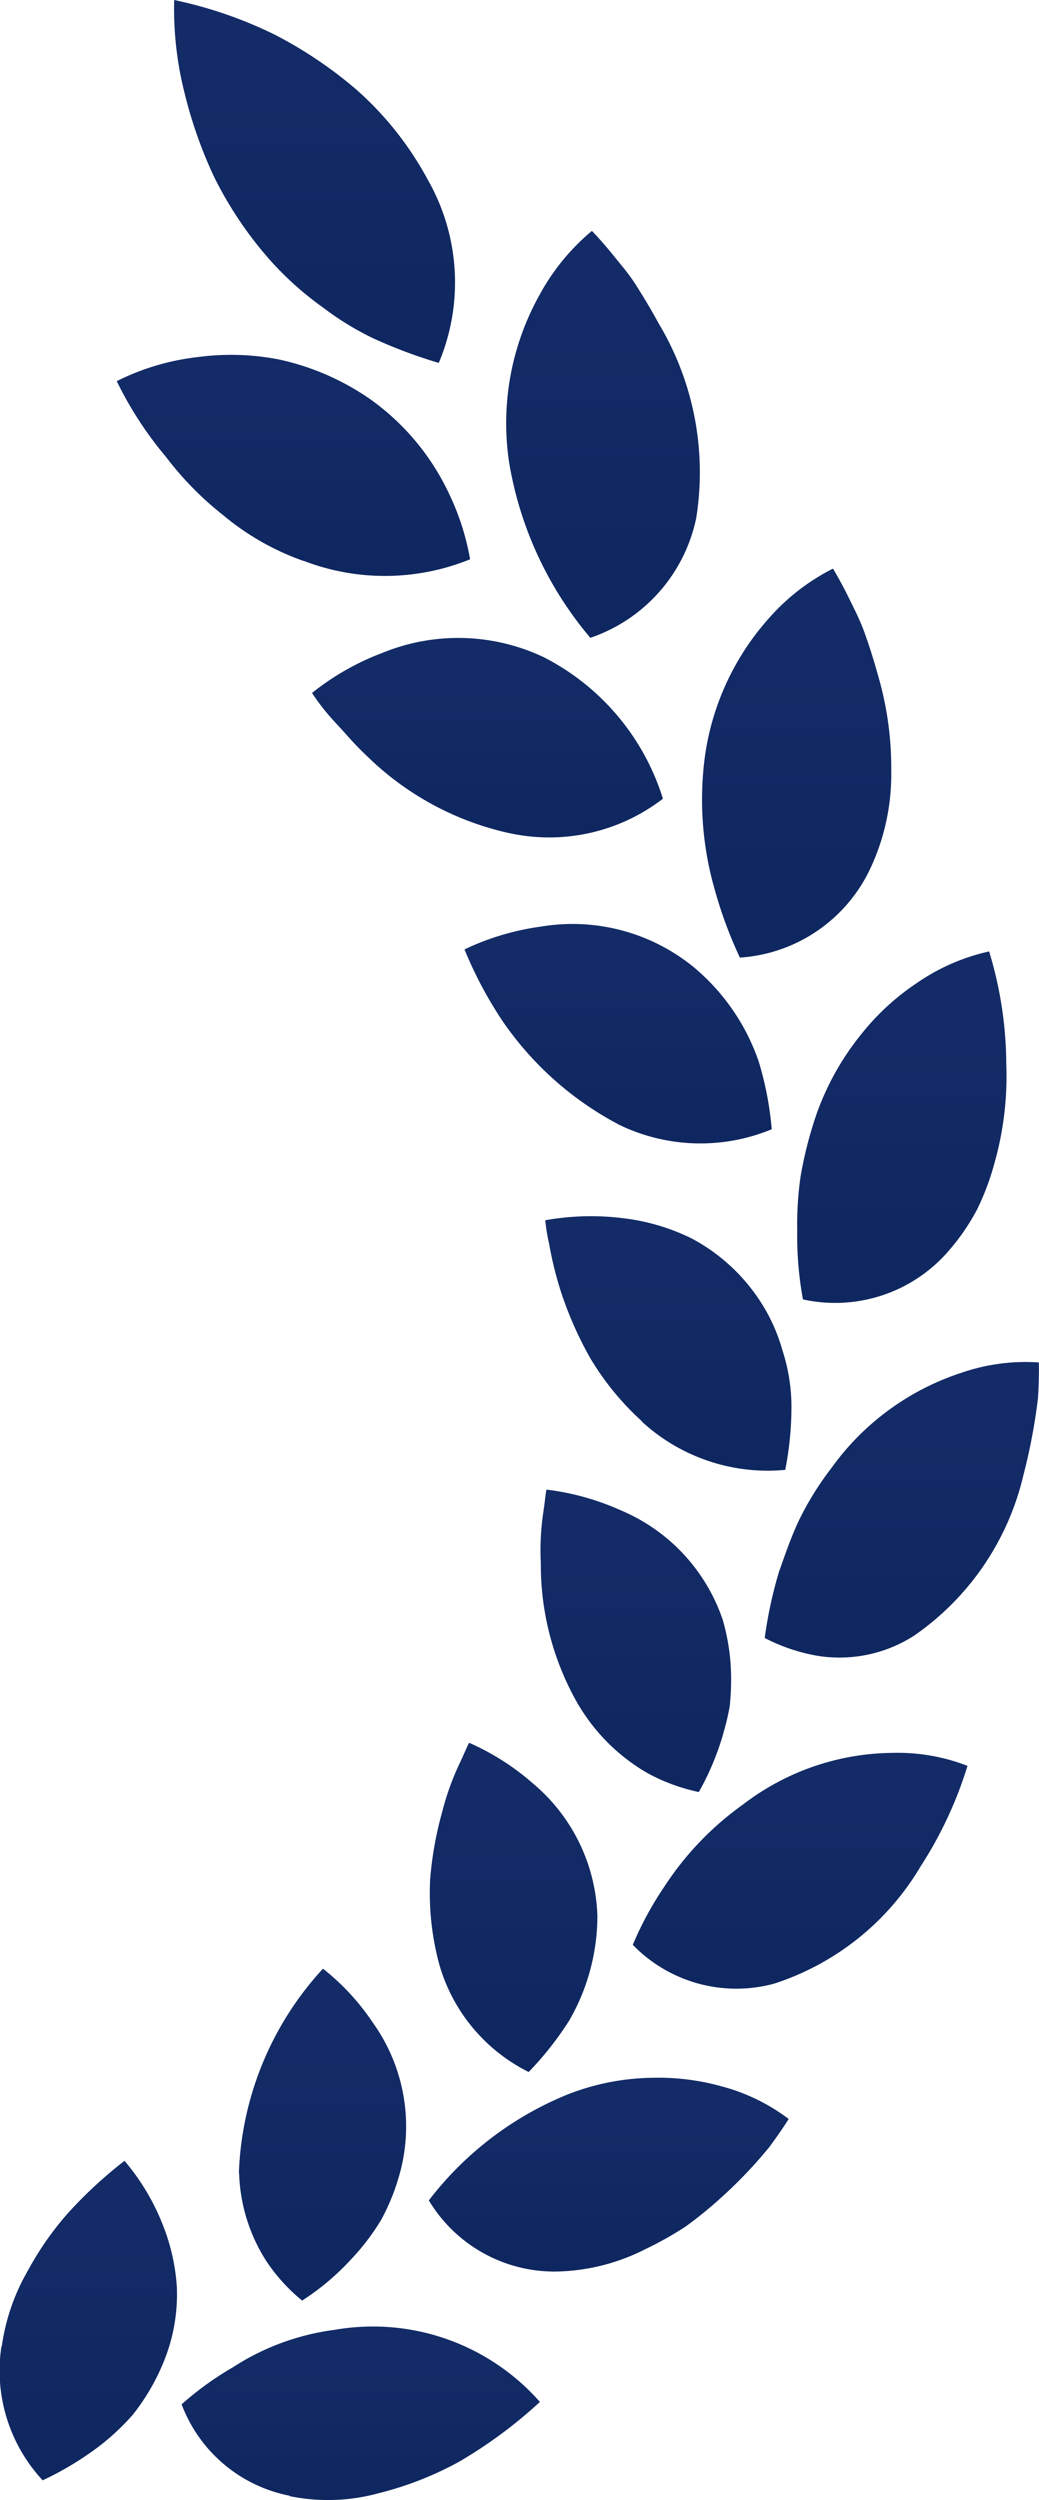 <svg xmlns="http://www.w3.org/2000/svg" xmlns:xlink="http://www.w3.org/1999/xlink" width="20.168" height="48.519" viewBox="0 0 20.168 48.519"><defs><linearGradient id="a" x1="0.5" y1="-6.705" x2="0.5" y2="1" gradientUnits="objectBoundingBox"><stop offset="0" stop-color="#30509d"/><stop offset="1" stop-color="#0f2760"/></linearGradient><clipPath id="b"><rect width="20.168" height="48.519" fill="url(#a)"/></clipPath></defs><g clip-path="url(#b)"><path d="M.034,71.065a4.039,4.039,0,0,1,.5-1.461,6.04,6.04,0,0,1,.778-1.12,8.508,8.508,0,0,1,1.105-1.023,4.372,4.372,0,0,1,.726,1.2,3.93,3.93,0,0,1,.29,1.253,3.454,3.454,0,0,1-.288,1.524,4.156,4.156,0,0,1-.571.955,4.594,4.594,0,0,1-.7.645,6.078,6.078,0,0,1-1.046.623,3.125,3.125,0,0,1-.8-2.6" transform="translate(0 -25.527)" fill="url(#a)"/><path d="M7.764,75.928A3.718,3.718,0,0,0,9.5,75.87a6.5,6.5,0,0,0,1.555-.609A9.005,9.005,0,0,0,12.624,74.1a4.318,4.318,0,0,0-3.98-1.4,4.753,4.753,0,0,0-1.975.725,6.185,6.185,0,0,0-1,.721,2.819,2.819,0,0,0,2.1,1.775" transform="translate(-2.144 -27.487)" fill="url(#a)"/><path d="M7.459,65.427a6.169,6.169,0,0,1,1.632-3.965,4.563,4.563,0,0,1,.97,1.05,3.462,3.462,0,0,1,.562,2.762,4.194,4.194,0,0,1-.4,1.059,4.5,4.5,0,0,1-.586.77,4.851,4.851,0,0,1-.95.8A3.461,3.461,0,0,1,8,67.15a3.348,3.348,0,0,1-.537-1.724" transform="translate(-2.822 -23.257)" fill="url(#a)"/><path d="M15.833,68.627a3.949,3.949,0,0,0,1.749-.43,6.787,6.787,0,0,0,.786-.44,7.734,7.734,0,0,0,.665-.538,8.82,8.82,0,0,0,.973-1.018c.22-.3.348-.5.368-.535a3.737,3.737,0,0,0-1.3-.633,4.588,4.588,0,0,0-1.34-.167,4.676,4.676,0,0,0-1.654.325,6.46,6.46,0,0,0-2.691,2.055,2.845,2.845,0,0,0,2.447,1.381" transform="translate(-5.065 -24.544)" fill="url(#a)"/><path d="M13.579,58.6a5.3,5.3,0,0,1-.148-1.548,6.871,6.871,0,0,1,.233-1.3A5.177,5.177,0,0,1,14,54.814c.109-.231.17-.384.188-.405a4.833,4.833,0,0,1,1.234.786,3.5,3.5,0,0,1,1.255,2.572,4.069,4.069,0,0,1-.55,2.038,6.277,6.277,0,0,1-.784.993,3.36,3.36,0,0,1-1.765-2.2" transform="translate(-5.081 -20.588)" fill="url(#a)"/><path d="M22.5,59.2a5.14,5.14,0,0,0,2.846-2.278,7.78,7.78,0,0,0,.909-1.949,3.743,3.743,0,0,0-1.455-.252,4.836,4.836,0,0,0-2.9,1,5.92,5.92,0,0,0-1.527,1.592,6.473,6.473,0,0,0-.615,1.133A2.8,2.8,0,0,0,22.5,59.2" transform="translate(-7.475 -20.704)" fill="url(#a)"/><path d="M17.618,50.689a5.423,5.423,0,0,1-.734-2.757,4.979,4.979,0,0,1,.048-.987c.037-.251.051-.416.062-.441a4.968,4.968,0,0,1,1.438.4,3.536,3.536,0,0,1,1.985,2.133,4.129,4.129,0,0,1,.161,1.147,4.818,4.818,0,0,1-.028.528c-.029.165-.067.322-.108.469a5.24,5.24,0,0,1-.491,1.192,3.635,3.635,0,0,1-1-.369,3.722,3.722,0,0,1-1.332-1.315" transform="translate(-6.386 -17.596)" fill="url(#a)"/><path d="M26.8,47.818a5.239,5.239,0,0,0,2.106-3.106,11.226,11.226,0,0,0,.282-1.491c.025-.393.018-.651.016-.694a3.821,3.821,0,0,0-1.5.2,5.02,5.02,0,0,0-2.528,1.853,5.82,5.82,0,0,0-.644,1.046c-.156.341-.266.669-.371.964a8.334,8.334,0,0,0-.277,1.285,3.563,3.563,0,0,0,1.016.344,2.68,2.68,0,0,0,1.9-.4" transform="translate(-9.04 -16.087)" fill="url(#a)"/><path d="M18.9,41.949a5.342,5.342,0,0,1-1.006-1.231,7.143,7.143,0,0,1-.548-1.229,6.931,6.931,0,0,1-.247-.985,3.3,3.3,0,0,1-.075-.456,5,5,0,0,1,1.519-.039,4.07,4.07,0,0,1,1.325.393A3.6,3.6,0,0,1,21.115,39.5a3.434,3.434,0,0,1,.512,1.069,3.567,3.567,0,0,1,.175,1.013,6.278,6.278,0,0,1-.12,1.31,3.609,3.609,0,0,1-2.785-.939" transform="translate(-6.44 -14.367)" fill="url(#a)"/><path d="M27.826,35.523a4.182,4.182,0,0,0,.562-.817,4.989,4.989,0,0,0,.342-.921,6.172,6.172,0,0,0,.222-1.892,7.608,7.608,0,0,0-.333-2.189,3.975,3.975,0,0,0-1.412.619,4.7,4.7,0,0,0-1.057.971,5.252,5.252,0,0,0-.881,1.565,7.827,7.827,0,0,0-.31,1.21,6.547,6.547,0,0,0-.065,1.051,6.763,6.763,0,0,0,.111,1.337,2.908,2.908,0,0,0,2.821-.933" transform="translate(-9.419 -11.24)" fill="url(#a)"/><path d="M17.479,32.732a6.276,6.276,0,0,1-2.247-2.014,7.9,7.9,0,0,1-.728-1.374,4.994,4.994,0,0,1,1.484-.443,3.718,3.718,0,0,1,2.945.77,4.13,4.13,0,0,1,1.281,1.844,6.336,6.336,0,0,1,.254,1.319,3.619,3.619,0,0,1-2.988-.1" transform="translate(-5.488 -10.919)" fill="url(#a)"/><path d="M25.178,23.6a4.305,4.305,0,0,0,.42-1.929,6.392,6.392,0,0,0-.268-1.887c-.079-.287-.166-.556-.254-.8s-.194-.445-.28-.622c-.173-.354-.306-.575-.329-.611a4.124,4.124,0,0,0-1.244.963A5.075,5.075,0,0,0,21.948,21.7a6.306,6.306,0,0,0,.235,2.32A8.284,8.284,0,0,0,22.66,25.3a3.017,3.017,0,0,0,2.518-1.7" transform="translate(-8.298 -6.716)" fill="url(#a)"/><path d="M13.584,23.707a5.7,5.7,0,0,1-2.764-1.489c-.162-.152-.3-.3-.428-.445s-.247-.265-.341-.378a4.069,4.069,0,0,1-.307-.411,5.007,5.007,0,0,1,1.374-.781,3.875,3.875,0,0,1,3.118.084,4.623,4.623,0,0,1,2.319,2.749,3.615,3.615,0,0,1-2.971.67" transform="translate(-3.687 -7.536)" fill="url(#a)"/><path d="M19.5,12.78A5.626,5.626,0,0,0,18.767,9c-.141-.262-.287-.5-.426-.722s-.288-.392-.411-.545c-.247-.307-.425-.494-.456-.523a4.283,4.283,0,0,0-1.017,1.243,5.117,5.117,0,0,0-.589,3.254,7.058,7.058,0,0,0,1.576,3.4A3.127,3.127,0,0,0,19.5,12.78" transform="translate(-5.985 -2.729)" fill="url(#a)"/><path d="M7.263,15.078A5.029,5.029,0,0,1,5.7,14.186a6.183,6.183,0,0,1-1.1-1.121,7.118,7.118,0,0,1-.96-1.475,4.686,4.686,0,0,1,1.584-.469,4.858,4.858,0,0,1,1.565.048,4.932,4.932,0,0,1,1.763.765,4.7,4.7,0,0,1,1.537,1.837,4.854,4.854,0,0,1,.41,1.276,4.393,4.393,0,0,1-3.228.031" transform="translate(-1.374 -4.193)" fill="url(#a)"/><path d="M10.36,3.492A6.341,6.341,0,0,0,8.988,1.753a8.212,8.212,0,0,0-1.6-1.08A8.268,8.268,0,0,0,5.435,0a6.666,6.666,0,0,0,.2,1.8,8.765,8.765,0,0,0,.559,1.6A7.337,7.337,0,0,0,7.322,5.077a6.213,6.213,0,0,0,1.014.9,5.608,5.608,0,0,0,.947.581,9.454,9.454,0,0,0,1.288.485,4.021,4.021,0,0,0-.211-3.551" transform="translate(-2.054 0)" fill="url(#a)"/></g></svg>